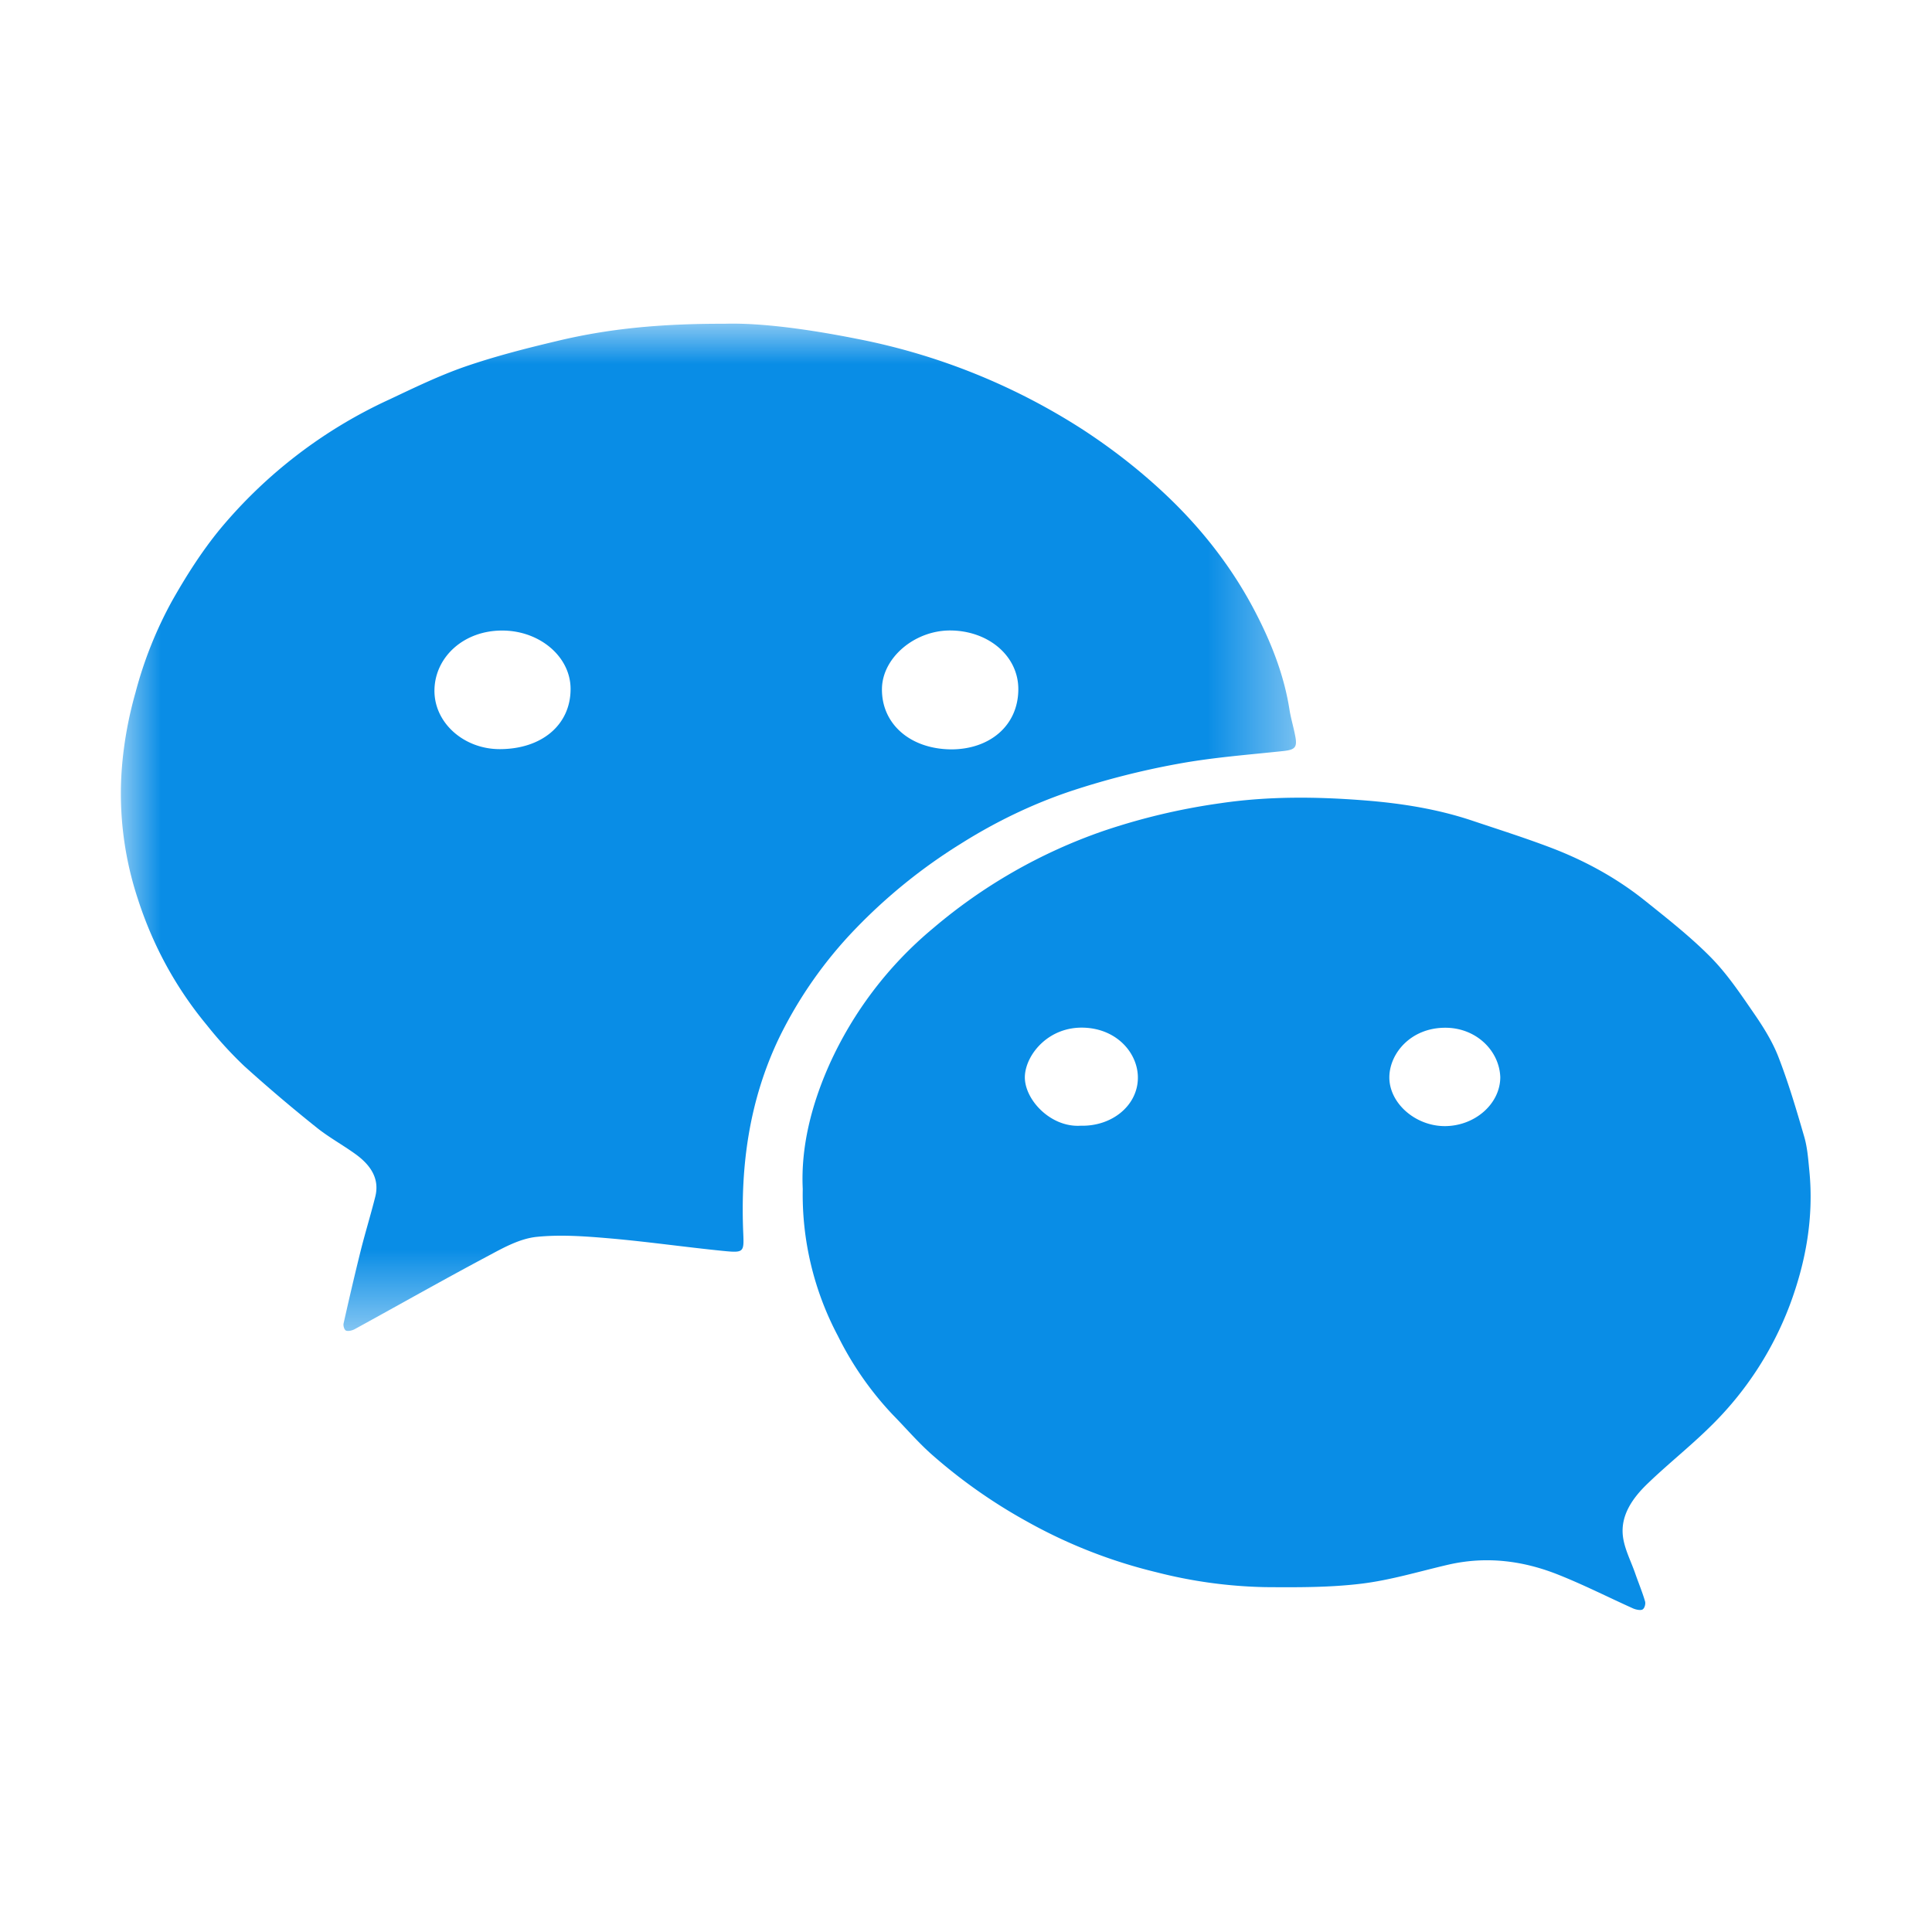 <svg xmlns="http://www.w3.org/2000/svg" xmlns:xlink="http://www.w3.org/1999/xlink" width="24" height="24" viewBox="0 0 24 24"><defs><path id="a" d="M0 0h14.598v12.513H0z"/></defs><g fill="none" fill-rule="evenodd"><g transform="translate(1.5 4.02)"><mask id="b" fill="#fff"><use xlink:href="#a"/></mask><path fill="#098DE6" d="M5.588 4.54c.001-.397-.374-.72-.835-.727-.492-.007-.851.331-.856.74-.005.408.367.733.81.733.523 0 .88-.301.881-.745m4.728.748c.472 0 .83-.288.834-.742.004-.413-.365-.73-.84-.735-.445-.004-.848.336-.854.722-.007.438.35.751.86.755M7.5.002c.446-.014 1.047.068 1.64.186a7.98 7.98 0 0 1 2.818 1.133c.385.252.739.531 1.064.843.447.43.81.909 1.082 1.438.197.382.35.778.415 1.197.019.116.055.23.075.347.02.124-.017.149-.155.164-.44.047-.883.08-1.314.16a9.868 9.868 0 0 0-1.306.332c-.49.163-.952.387-1.382.658A6.76 6.76 0 0 0 9.13 7.515a5.29 5.29 0 0 0-.95 1.354c-.374.78-.483 1.594-.447 2.432.01.236.007.244-.254.218-.467-.047-.932-.114-1.4-.155-.303-.026-.614-.05-.914-.019-.2.021-.396.126-.574.222-.567.301-1.124.617-1.686.925-.03.016-.08.028-.107.017-.022-.01-.036-.06-.03-.088.068-.302.138-.605.213-.906.056-.223.124-.443.18-.666.058-.224-.055-.394-.242-.53-.157-.114-.333-.21-.483-.33a19.52 19.52 0 0 1-.902-.766 4.912 4.912 0 0 1-.464-.508c-.393-.474-.674-1-.856-1.563a4.175 4.175 0 0 1-.205-1.564c.022-.339.08-.672.174-1.004A4.99 4.99 0 0 1 .64 3.44c.173-.305.364-.607.59-.883A5.976 5.976 0 0 1 3.342.94c.307-.145.614-.294.936-.406C4.644.408 5.024.31 5.404.22 6.034.067 6.68 0 7.499.002" mask="url(#b)"/></g><path fill="#098DE6" d="M18.637 13.38c-.012-.328-.299-.613-.683-.613-.427 0-.688.315-.695.606-.007.327.32.615.687.616.376 0 .691-.277.691-.609m-5.212.604c.385.01.702-.246.71-.584.008-.305-.25-.62-.672-.634-.43-.014-.71.32-.731.589-.022.288.311.654.693.629m-3.453.785c-.025-.516.106-1.04.33-1.543a4.73 4.73 0 0 1 1.286-1.692 6.58 6.58 0 0 1 2.114-1.21 7.96 7.96 0 0 1 1.458-.346c.6-.089 1.205-.082 1.806-.034.45.036.9.108 1.327.252.328.11.66.215.982.338.418.16.805.373 1.145.643.286.229.577.457.83.713.207.21.37.455.535.694.12.174.234.356.308.548.125.323.223.655.319.986.04.136.05.28.064.422.057.575-.04 1.132-.245 1.678a4.158 4.158 0 0 1-1.002 1.52c-.243.238-.514.453-.76.69-.189.181-.338.395-.309.652.018.158.099.31.153.465.04.116.088.23.122.346.01.031-.004.086-.03.102-.024.015-.082.003-.117-.012-.307-.138-.606-.29-.919-.415-.446-.18-.911-.24-1.395-.125-.355.083-.708.19-1.07.233-.39.047-.79.045-1.184.042a5.891 5.891 0 0 1-1.354-.185 6.324 6.324 0 0 1-1.615-.634 6.617 6.617 0 0 1-1.188-.839c-.17-.153-.316-.324-.475-.486a4.012 4.012 0 0 1-.68-.978 3.748 3.748 0 0 1-.436-1.825"/></g></svg>
